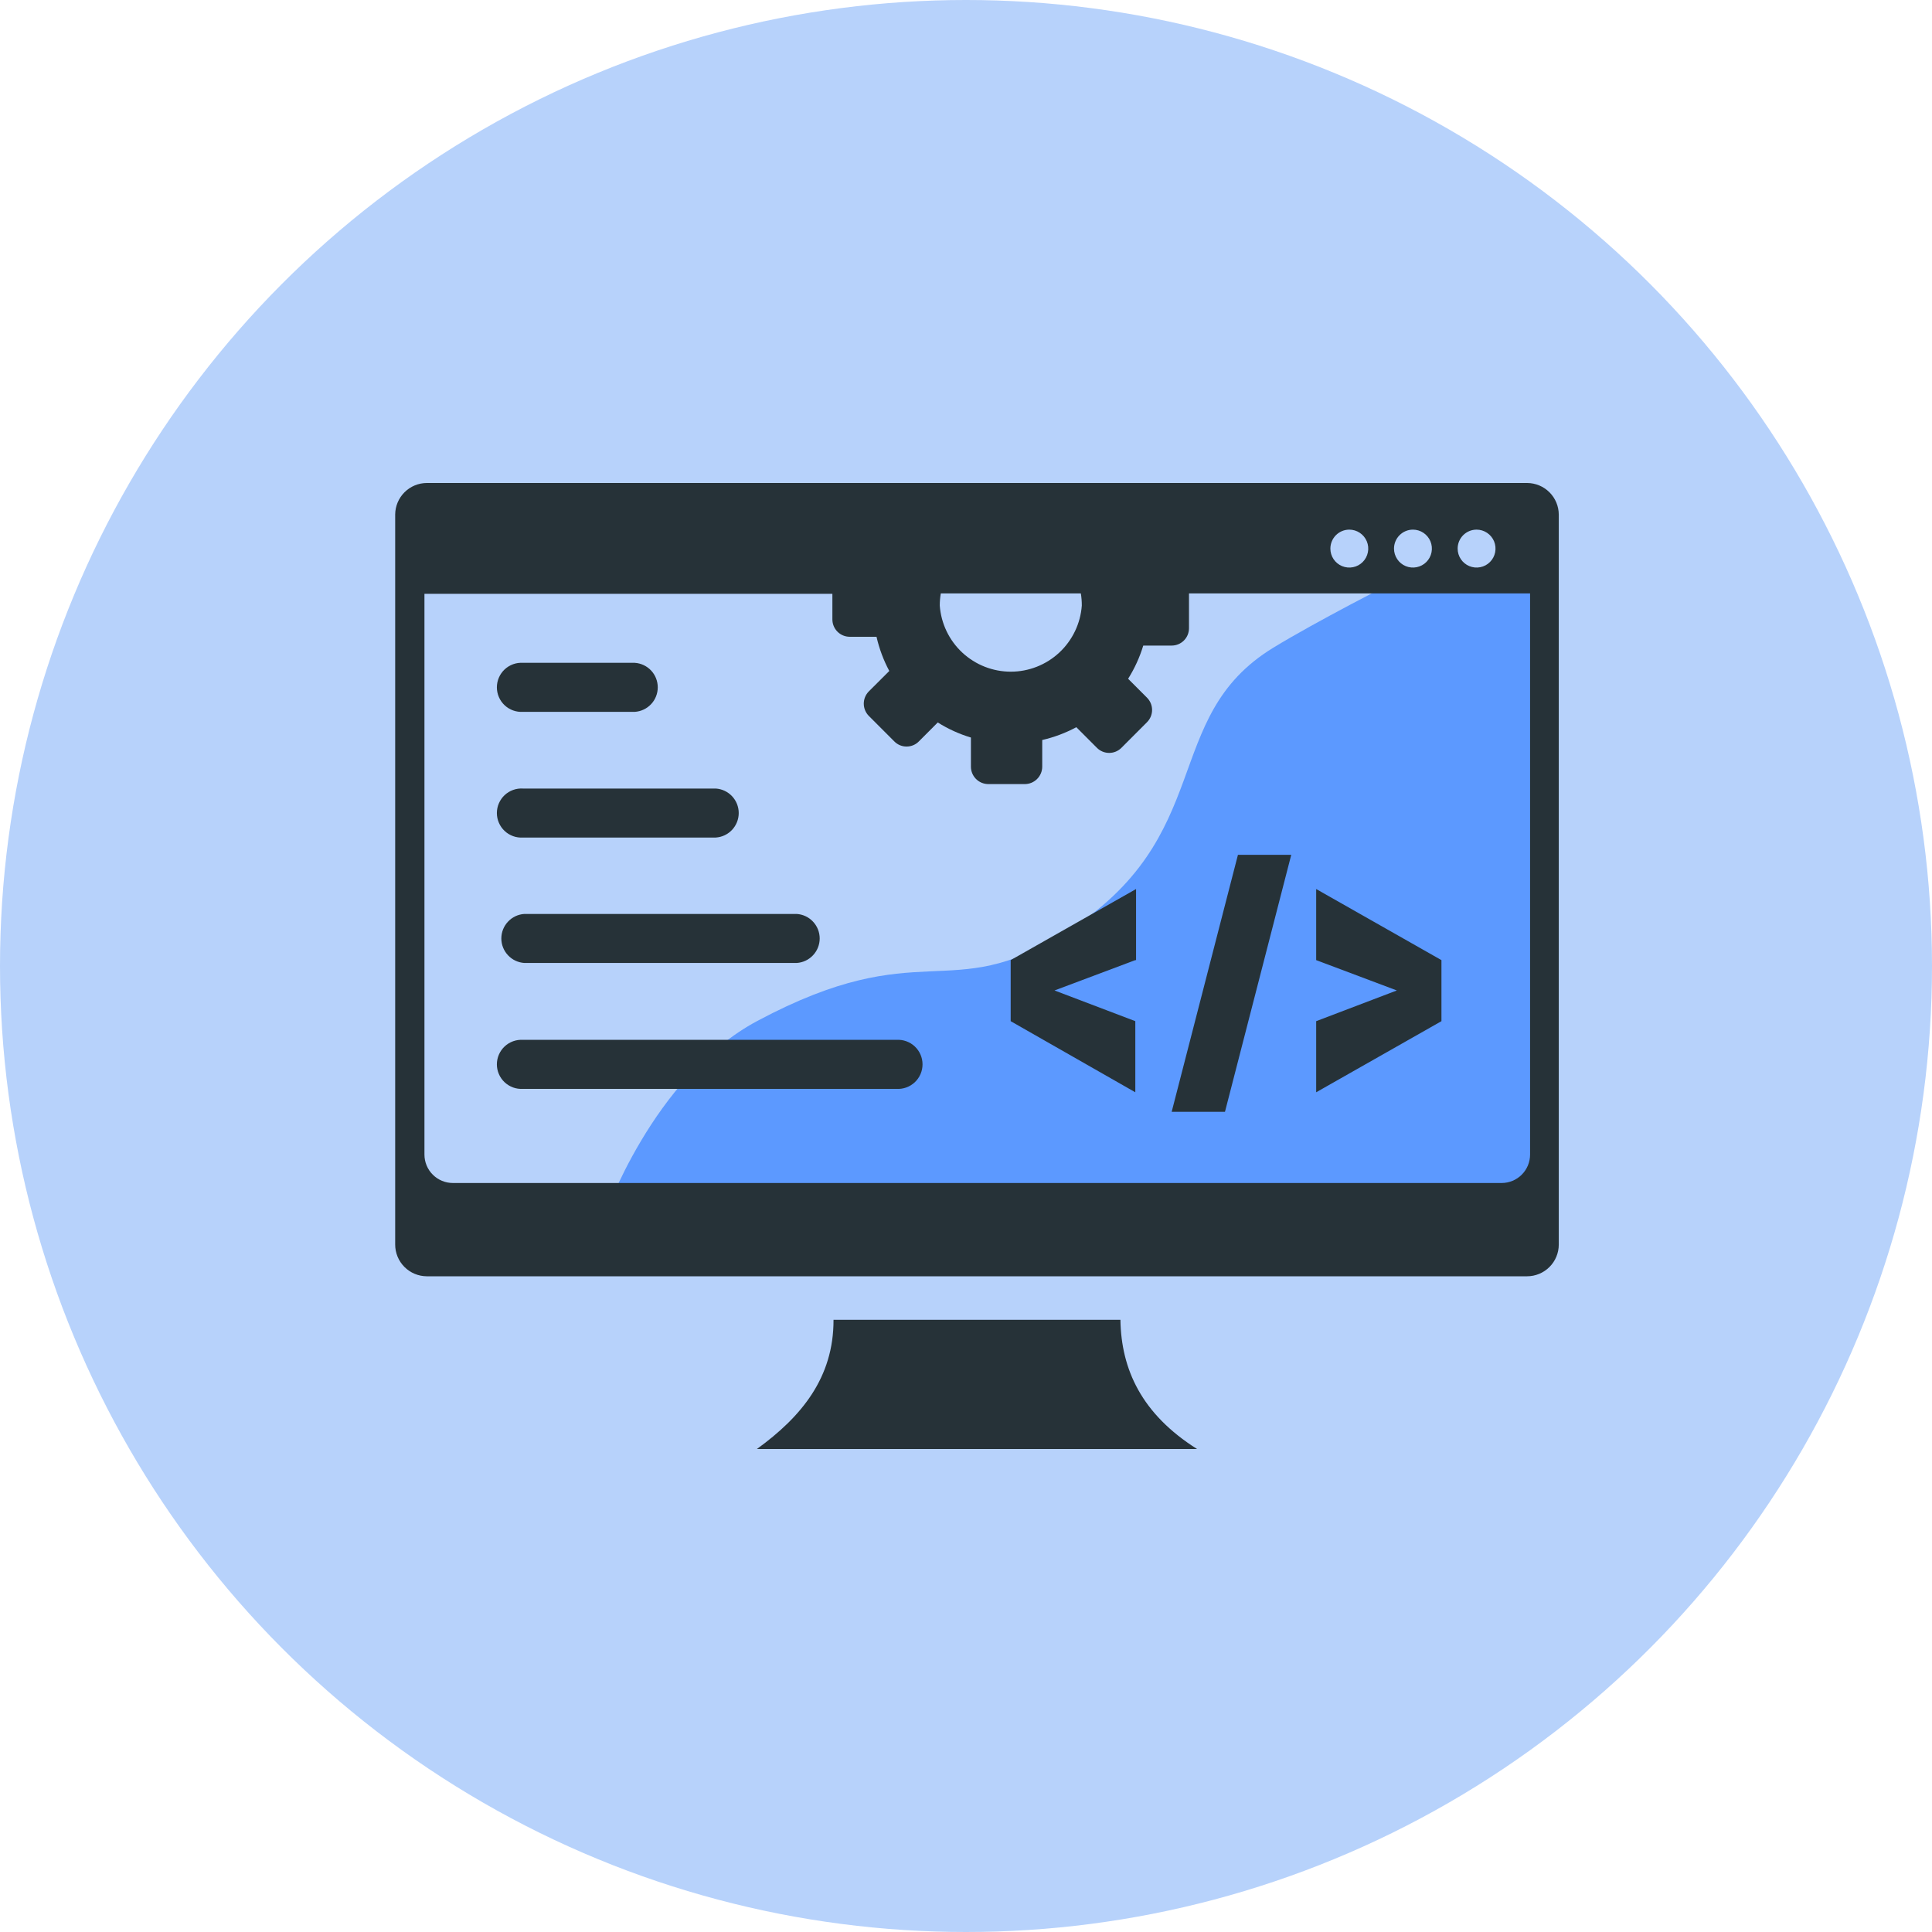 <svg xmlns="http://www.w3.org/2000/svg" width="88" height="88" viewBox="0 0 88 88" fill="none"><circle cx="44" cy="44" r="44" fill="#B7D2FB"></circle><g clip-path="url(#clip0_480_53530)"><path d="M34.5 46.5C29.701 49.06 27.5 55.5 27.5 55.5L70 56V26.5H68.5H63.5C63.5 26.5 59.95 28.309 58 29.5C52.783 32.686 55.5 38.108 48.5 42.5C43.207 45.821 42 42.5 34.5 46.5Z" fill="#5C99FF"></path><path fill-rule="evenodd" clip-rule="evenodd" d="M19.441 22H69.559C69.941 22.001 70.307 22.154 70.577 22.424C70.847 22.694 70.999 23.06 71 23.442V56.691C70.999 57.073 70.847 57.439 70.577 57.709C70.307 57.979 69.941 58.132 69.559 58.133H19.441C19.251 58.132 19.063 58.094 18.888 58.021C18.713 57.948 18.554 57.841 18.42 57.706C18.286 57.571 18.18 57.411 18.108 57.236C18.036 57.06 17.999 56.872 18 56.682V23.434C18.003 23.053 18.157 22.689 18.426 22.421C18.696 22.152 19.06 22.001 19.441 22ZM23.818 49.596C23.666 49.606 23.514 49.584 23.37 49.532C23.227 49.48 23.095 49.399 22.984 49.295C22.873 49.19 22.784 49.064 22.724 48.924C22.663 48.784 22.632 48.633 22.632 48.48C22.632 48.327 22.663 48.176 22.724 48.036C22.784 47.896 22.873 47.77 22.984 47.665C23.095 47.56 23.227 47.48 23.37 47.428C23.514 47.376 23.666 47.354 23.818 47.364H40.834C40.986 47.354 41.139 47.376 41.282 47.428C41.426 47.48 41.557 47.56 41.668 47.665C41.779 47.77 41.868 47.896 41.928 48.036C41.989 48.176 42.02 48.327 42.02 48.48C42.02 48.633 41.989 48.784 41.928 48.924C41.868 49.064 41.779 49.19 41.668 49.295C41.557 49.399 41.426 49.48 41.282 49.532C41.139 49.584 40.986 49.606 40.834 49.596H23.818ZM23.883 43.862C23.599 43.844 23.333 43.719 23.139 43.511C22.944 43.304 22.835 43.03 22.835 42.746C22.835 42.461 22.944 42.187 23.139 41.98C23.333 41.772 23.599 41.647 23.883 41.629H36.288C36.572 41.647 36.838 41.772 37.032 41.98C37.227 42.187 37.336 42.461 37.336 42.746C37.336 43.03 37.227 43.304 37.032 43.511C36.838 43.719 36.572 43.844 36.288 43.862H23.883ZM23.818 38.149C23.666 38.159 23.514 38.137 23.37 38.085C23.227 38.033 23.095 37.953 22.984 37.848C22.873 37.743 22.784 37.617 22.724 37.477C22.663 37.337 22.632 37.186 22.632 37.033C22.632 36.88 22.663 36.729 22.724 36.589C22.784 36.449 22.873 36.323 22.984 36.218C23.095 36.113 23.227 36.033 23.37 35.981C23.514 35.929 23.666 35.907 23.818 35.917H32.6C32.884 35.934 33.15 36.06 33.345 36.267C33.539 36.474 33.648 36.748 33.648 37.033C33.648 37.318 33.539 37.591 33.345 37.799C33.15 38.006 32.884 38.132 32.6 38.149H23.818ZM23.818 32.424C23.666 32.433 23.514 32.411 23.37 32.359C23.227 32.308 23.095 32.227 22.984 32.122C22.873 32.018 22.784 31.892 22.724 31.751C22.663 31.611 22.632 31.46 22.632 31.307C22.632 31.155 22.663 31.004 22.724 30.863C22.784 30.723 22.873 30.597 22.984 30.492C23.095 30.388 23.227 30.307 23.37 30.255C23.514 30.203 23.666 30.182 23.818 30.191H28.912C29.196 30.209 29.462 30.334 29.657 30.541C29.852 30.749 29.96 31.023 29.96 31.307C29.96 31.592 29.852 31.866 29.657 32.073C29.462 32.281 29.196 32.406 28.912 32.424H23.818ZM65.656 43.732V46.513L59.95 49.752V46.513L63.624 45.114L59.95 43.732V40.494L65.656 43.732ZM55.77 50.641H53.368L56.387 38.935H58.815L55.796 50.641H55.77ZM51.712 43.732L48.032 45.114L51.712 46.513V49.752L46.035 46.513V43.732L51.746 40.494V43.732H51.712ZM54.157 27.03V28.615C54.157 28.825 54.074 29.026 53.926 29.174C53.778 29.322 53.577 29.405 53.368 29.405H52.074C51.912 29.938 51.68 30.446 51.384 30.917L52.246 31.78C52.393 31.928 52.476 32.129 52.476 32.337C52.476 32.546 52.393 32.746 52.246 32.894L51.078 34.064C50.93 34.212 50.73 34.294 50.521 34.294C50.313 34.294 50.113 34.212 49.965 34.064L49.025 33.123C48.535 33.386 48.013 33.582 47.472 33.706V34.924C47.471 35.133 47.387 35.333 47.239 35.481C47.092 35.629 46.892 35.713 46.682 35.714H45.013C44.804 35.713 44.604 35.629 44.456 35.481C44.309 35.333 44.225 35.133 44.224 34.924V33.594C43.692 33.434 43.184 33.203 42.714 32.907L41.852 33.771C41.779 33.845 41.692 33.904 41.596 33.944C41.5 33.984 41.397 34.004 41.293 34.004C41.189 34.004 41.086 33.984 40.99 33.944C40.895 33.904 40.808 33.845 40.735 33.771L39.566 32.601C39.424 32.453 39.344 32.255 39.344 32.05C39.344 31.845 39.424 31.648 39.566 31.5L40.506 30.562C40.243 30.071 40.048 29.547 39.924 29.004H38.703C38.494 29.004 38.293 28.921 38.145 28.772C37.997 28.624 37.914 28.423 37.914 28.213V27.048H19.333V52.588C19.333 52.932 19.469 53.261 19.712 53.504C19.954 53.747 20.284 53.884 20.627 53.884H68.399C68.742 53.884 69.072 53.747 69.314 53.504C69.557 53.261 69.693 52.932 69.693 52.588V27.03H54.157ZM49.231 27.03H42.852C42.821 27.213 42.805 27.398 42.805 27.583C42.865 28.401 43.231 29.166 43.831 29.725C44.431 30.283 45.221 30.594 46.04 30.594C46.859 30.594 47.648 30.283 48.248 29.725C48.848 29.166 49.215 28.401 49.275 27.583C49.276 27.398 49.261 27.213 49.231 27.03ZM67.256 24.124C67.427 24.124 67.594 24.175 67.735 24.27C67.877 24.365 67.988 24.5 68.053 24.657C68.118 24.815 68.135 24.989 68.102 25.157C68.069 25.324 67.987 25.478 67.866 25.599C67.746 25.72 67.592 25.802 67.424 25.835C67.257 25.868 67.084 25.851 66.926 25.786C66.769 25.721 66.634 25.61 66.539 25.468C66.444 25.326 66.394 25.159 66.394 24.988C66.394 24.759 66.484 24.539 66.646 24.377C66.808 24.215 67.027 24.124 67.256 24.124ZM61.459 24.124C61.63 24.124 61.797 24.175 61.939 24.27C62.08 24.365 62.191 24.5 62.256 24.657C62.322 24.815 62.339 24.989 62.305 25.157C62.272 25.324 62.19 25.478 62.069 25.599C61.949 25.72 61.795 25.802 61.628 25.835C61.46 25.868 61.287 25.851 61.129 25.786C60.972 25.721 60.837 25.61 60.742 25.468C60.647 25.326 60.597 25.159 60.597 24.988C60.597 24.759 60.688 24.539 60.849 24.377C61.011 24.215 61.23 24.124 61.459 24.124ZM64.358 24.124C64.528 24.124 64.695 24.175 64.837 24.27C64.979 24.365 65.089 24.5 65.155 24.657C65.22 24.815 65.237 24.989 65.204 25.157C65.171 25.324 65.088 25.478 64.968 25.599C64.847 25.72 64.693 25.802 64.526 25.835C64.359 25.868 64.185 25.851 64.028 25.786C63.87 25.721 63.735 25.61 63.641 25.468C63.546 25.326 63.495 25.159 63.495 24.988C63.495 24.759 63.586 24.539 63.748 24.377C63.91 24.215 64.129 24.124 64.358 24.124ZM37.966 60.115H51.034C51.069 62.377 52.001 64.407 54.524 66H34.476C36.508 64.528 37.974 62.744 37.966 60.115Z" fill="#263238"></path></g><defs><clipPath id="clip0_480_53530"><rect width="53" height="44" fill="white" transform="translate(18 22)"></rect></clipPath></defs></svg>